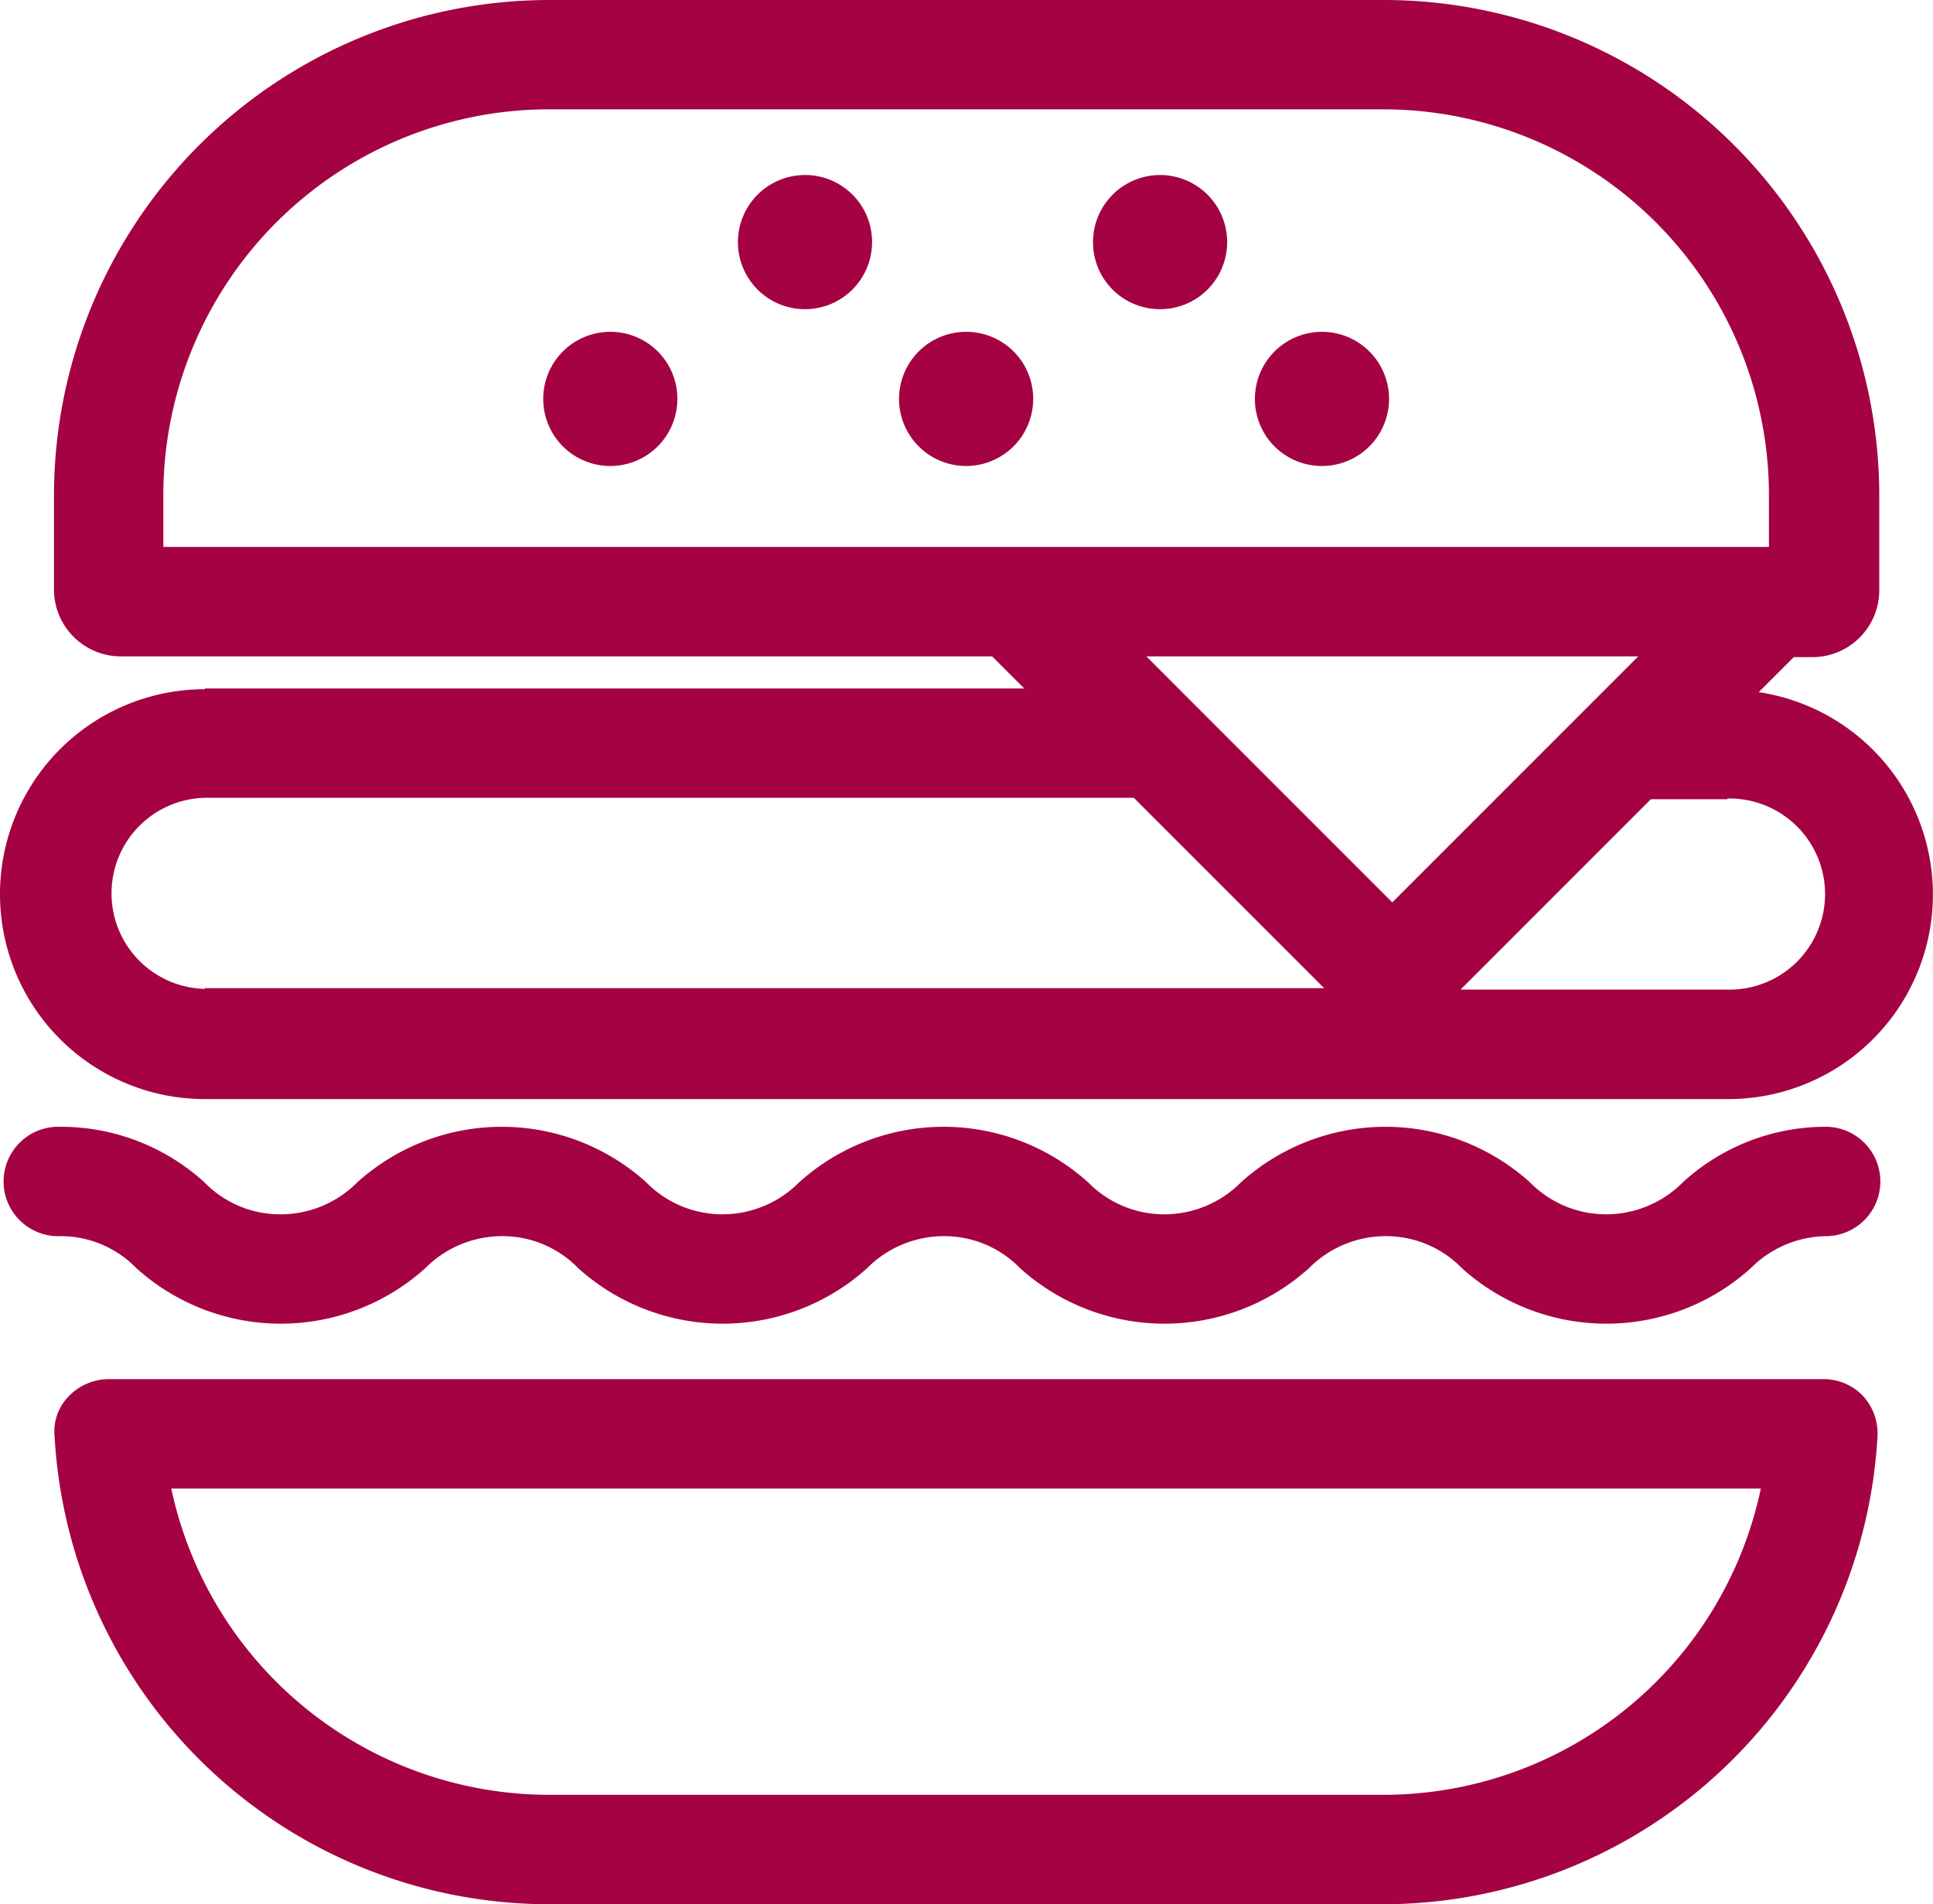 <svg xmlns="http://www.w3.org/2000/svg" width="40" height="39.396" viewBox="0 0 40 39.396"><defs><style>.a{fill:#a40243;}</style></defs><g transform="translate(-123.5 -120.1)"><g transform="translate(123.5 120.1)"><path class="a" d="M127.74,134.359a4.24,4.24,0,0,0,0,8.48h31.52a4.233,4.233,0,0,0,.634-8.419l.724-.724H161a1.385,1.385,0,0,0,1.388-1.388v-1.962A10.255,10.255,0,0,0,152.138,120.1H134.862a10.255,10.255,0,0,0-10.245,10.245v1.946A1.384,1.384,0,0,0,126,133.68h18.031l.664.664H127.74Zm0,6.2a1.977,1.977,0,0,1,0-3.953h19.223l3.938,3.938H127.74Zm31.505-3.938a1.977,1.977,0,1,1,0,3.953h-5.522l.619-.619,3.32-3.32h1.584Zm-32.365-6.277a7.985,7.985,0,0,1,7.982-7.982h17.261a7.985,7.985,0,0,1,7.982,7.982v1.071H126.88ZM157.4,133.68l-1,1h0l-4.089,4.089-4.089-4.089-1-1Z" transform="translate(-123.5 -120.1)"/><path class="a" d="M161.907,274.6a4.381,4.381,0,0,0-2.988,1.147,2.236,2.236,0,0,1-1.584.664,2.209,2.209,0,0,1-1.584-.664,4.465,4.465,0,0,0-5.975,0,2.236,2.236,0,0,1-1.584.664,2.209,2.209,0,0,1-1.584-.664,4.465,4.465,0,0,0-5.975,0,2.236,2.236,0,0,1-1.584.664,2.209,2.209,0,0,1-1.584-.664,4.465,4.465,0,0,0-5.975,0,2.236,2.236,0,0,1-1.584.664,2.183,2.183,0,0,1-1.584-.664,4.414,4.414,0,0,0-2.988-1.147,1.132,1.132,0,1,0,0,2.263,2.183,2.183,0,0,1,1.584.664,4.465,4.465,0,0,0,5.975,0,2.236,2.236,0,0,1,1.584-.664,2.183,2.183,0,0,1,1.584.664,4.465,4.465,0,0,0,5.975,0,2.236,2.236,0,0,1,1.584-.664,2.183,2.183,0,0,1,1.584.664,4.465,4.465,0,0,0,5.975,0,2.236,2.236,0,0,1,1.584-.664,2.183,2.183,0,0,1,1.584.664,4.465,4.465,0,0,0,5.975,0,2.236,2.236,0,0,1,1.584-.664,1.132,1.132,0,0,0,0-2.263Z" transform="translate(-124.094 -251.288)"/><path class="a" d="M167.562,309.2H132.1a1.152,1.152,0,0,0-.83.347,1.038,1.038,0,0,0-.3.845,10.254,10.254,0,0,0,10.23,9.672h17.261a10.254,10.254,0,0,0,10.23-9.672,1.147,1.147,0,0,0-.3-.845A1.128,1.128,0,0,0,167.562,309.2Zm-9.1,8.6H141.2a8,8,0,0,1-7.816-6.337h32.893A7.978,7.978,0,0,1,158.463,317.8Z" transform="translate(-129.84 -280.667)"/><path class="a" d="M199.388,165.6a1.388,1.388,0,1,0,1.388,1.388A1.385,1.385,0,0,0,199.388,165.6Z" transform="translate(-186.759 -158.735)"/><path class="a" d="M248.188,165.6a1.388,1.388,0,1,0,1.388,1.388A1.385,1.385,0,0,0,248.188,165.6Z" transform="translate(-228.196 -158.735)"/><path class="a" d="M296.988,168.376a1.388,1.388,0,1,0-1.388-1.388A1.385,1.385,0,0,0,296.988,168.376Z" transform="translate(-269.632 -158.735)"/><path class="a" d="M226.088,144.1a1.388,1.388,0,1,0,1.388,1.388A1.385,1.385,0,0,0,226.088,144.1Z" transform="translate(-209.43 -140.479)"/><path class="a" d="M274.788,146.876a1.388,1.388,0,1,0-1.388-1.388A1.385,1.385,0,0,0,274.788,146.876Z" transform="translate(-250.782 -140.479)"/></g></g></svg>